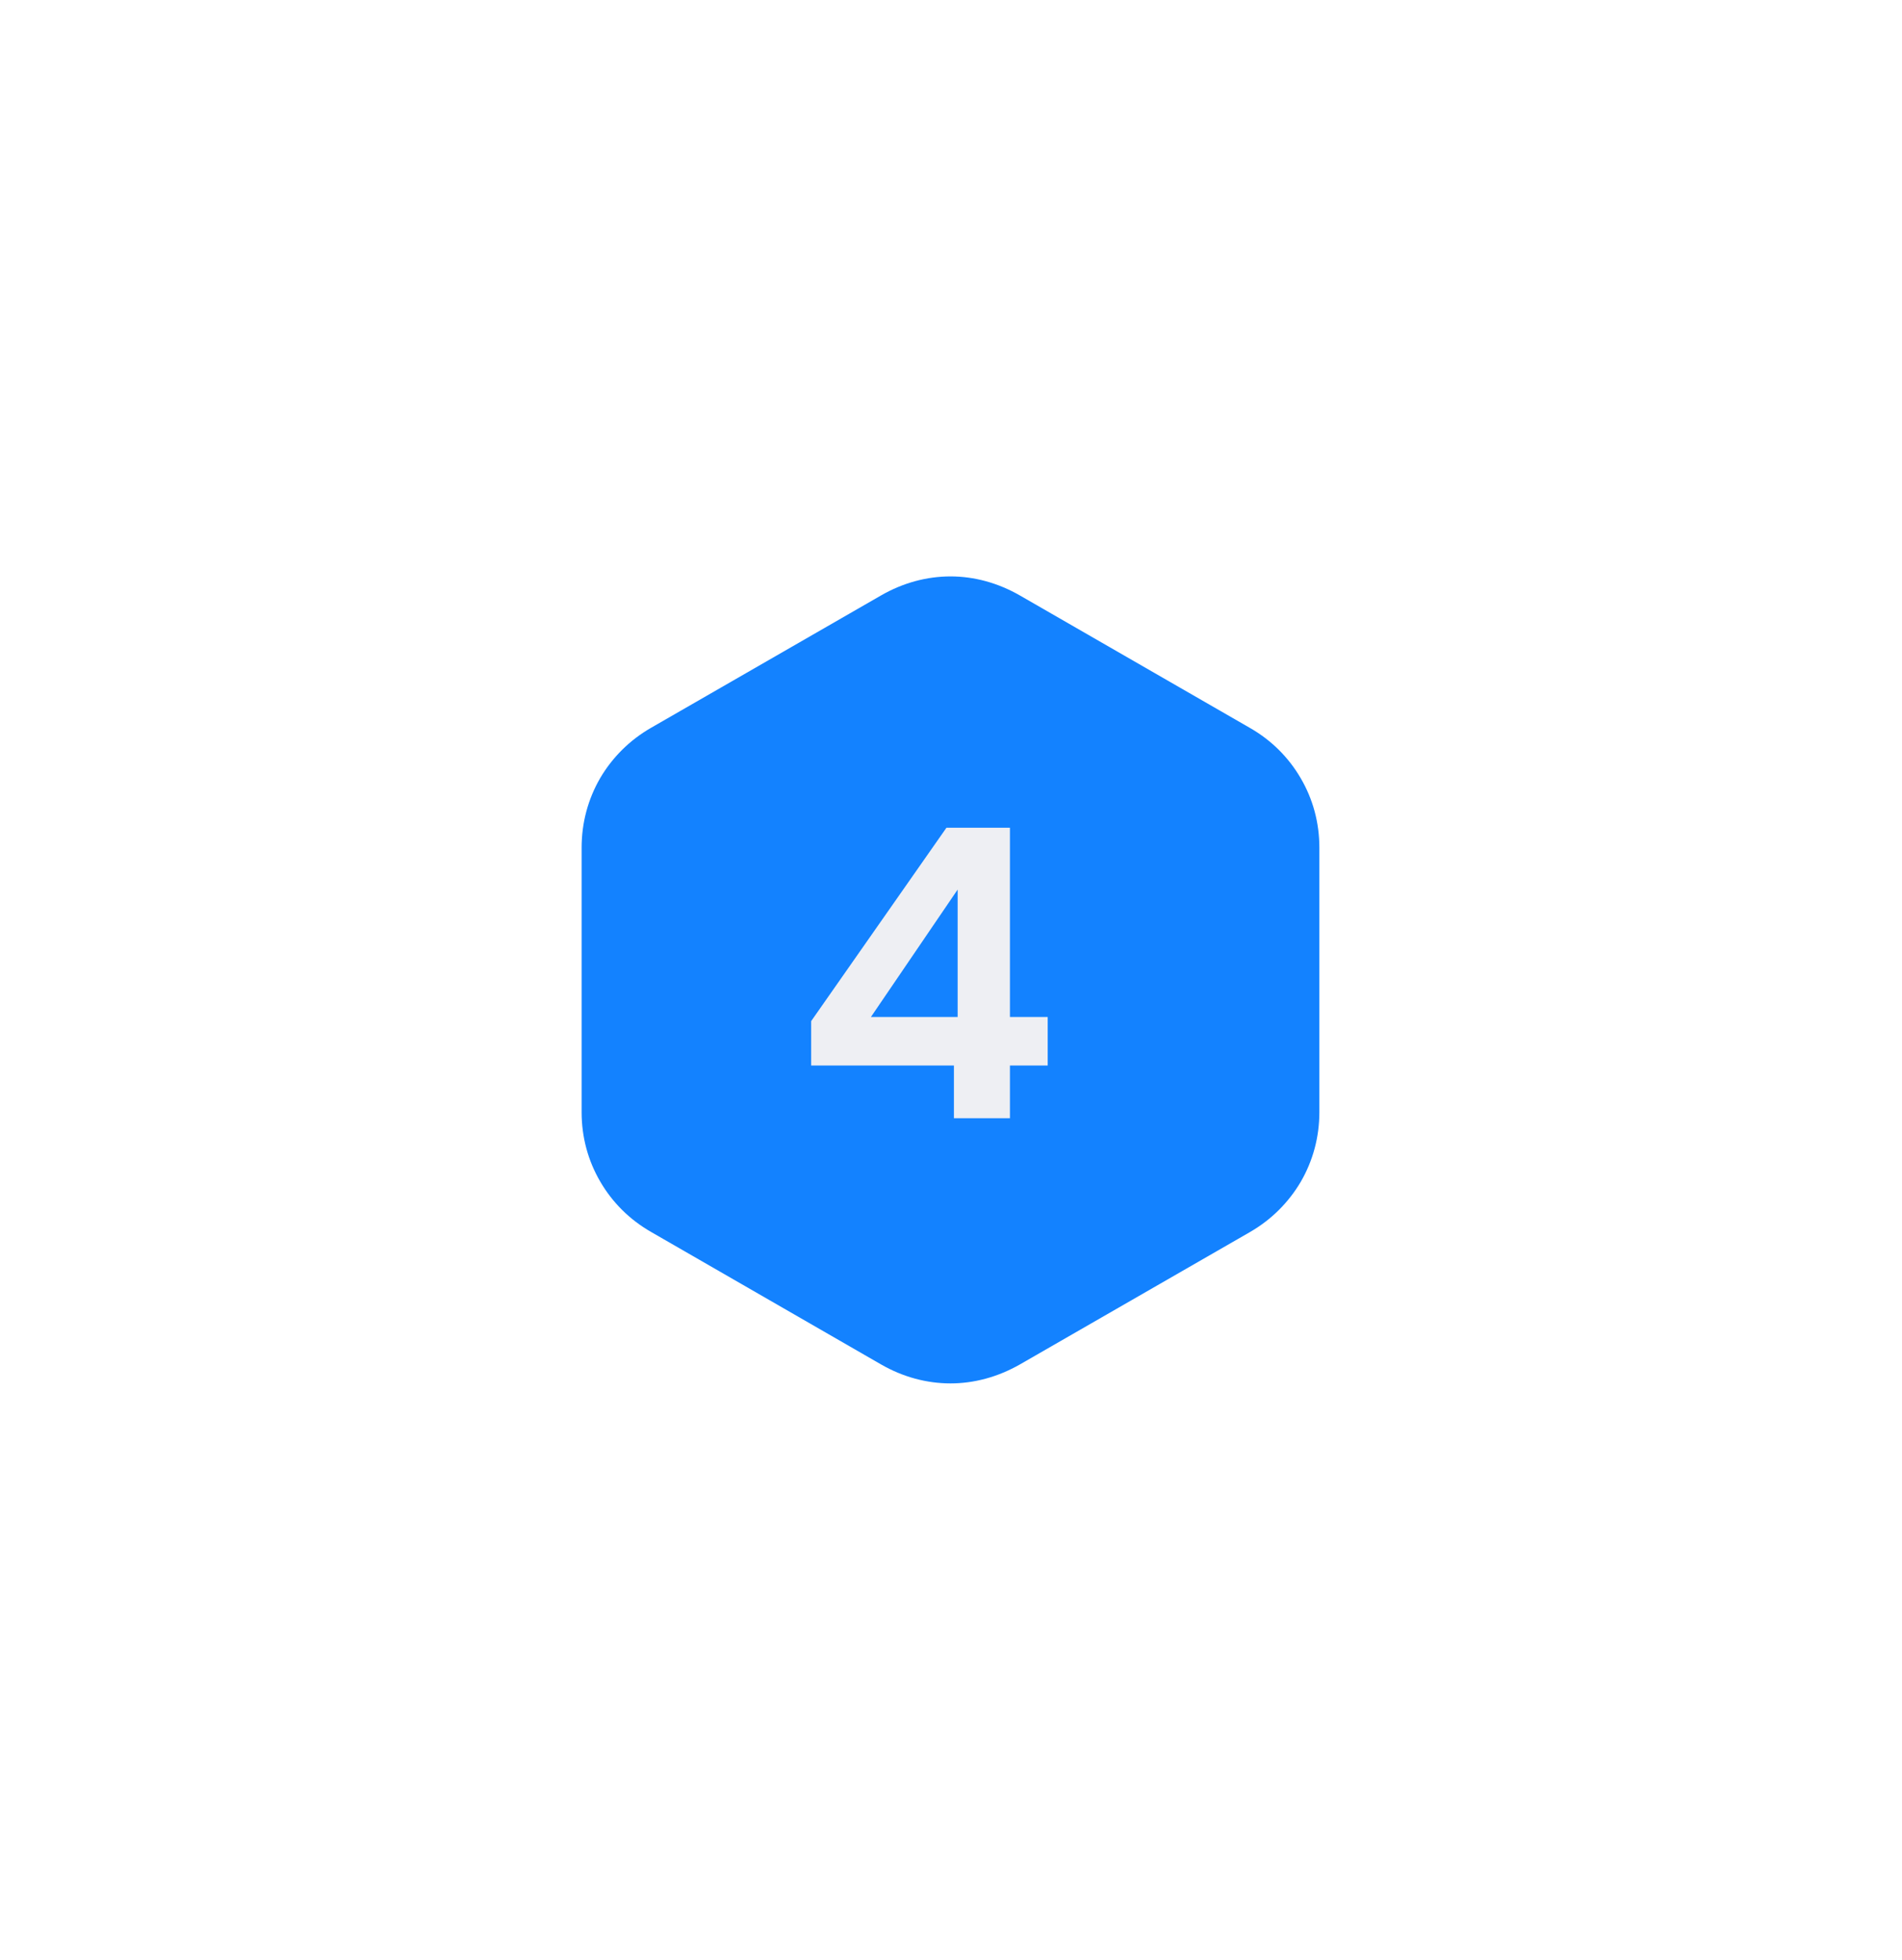 <svg width="165" height="170" viewBox="0 0 165 170" fill="none" xmlns="http://www.w3.org/2000/svg">
<g filter="url(#filter0_d_11003_9906)">
<path fill-rule="evenodd" clip-rule="evenodd" d="M88.48 51.654L108.404 63.126C110.292 64.2 111.794 65.706 112.84 67.509C113.896 69.307 114.456 71.359 114.456 73.528V96.476C114.456 98.641 113.896 100.693 112.849 102.5C111.794 104.294 110.296 105.8 108.426 106.878L88.488 118.35C86.557 119.45 84.503 120 82.458 120C80.396 120 78.333 119.45 76.424 118.35L56.508 106.878C54.616 105.8 53.118 104.294 52.072 102.496C51.017 100.693 50.456 98.641 50.456 96.476V73.528C50.456 71.359 51.017 69.307 52.063 67.5C53.118 65.706 54.616 64.2 56.49 63.126L76.424 51.654C78.333 50.554 80.396 50 82.458 50C84.508 50 86.561 50.554 88.48 51.654Z" fill="#1382FF"/>
</g>
<path d="M82.753 97V92.428H70.369V88.576L82.105 71.8H87.613V88.216H90.889V92.428H87.613V97H82.753ZM75.553 88.216H83.077V77.164L75.553 88.216Z" fill="#EEEFF3"/>
<defs>
<filter id="filter0_d_11003_9906" x="0.456" y="0" width="164" height="170" filterUnits="userSpaceOnUse" color-interpolation-filters="sRGB">
<feFlood flood-opacity="0" result="BackgroundImageFix"/>
<feColorMatrix in="SourceAlpha" type="matrix" values="0 0 0 0 0 0 0 0 0 0 0 0 0 0 0 0 0 0 127 0" result="hardAlpha"/>
<feOffset/>
<feGaussianBlur stdDeviation="25"/>
<feComposite in2="hardAlpha" operator="out"/>
<feColorMatrix type="matrix" values="0 0 0 0 0.075 0 0 0 0 0.51 0 0 0 0 1 0 0 0 0.47 0"/>
<feBlend mode="normal" in2="BackgroundImageFix" result="effect1_dropShadow_11003_9906"/>
<feBlend mode="normal" in="SourceGraphic" in2="effect1_dropShadow_11003_9906" result="shape"/>
</filter>
</defs>
</svg>
